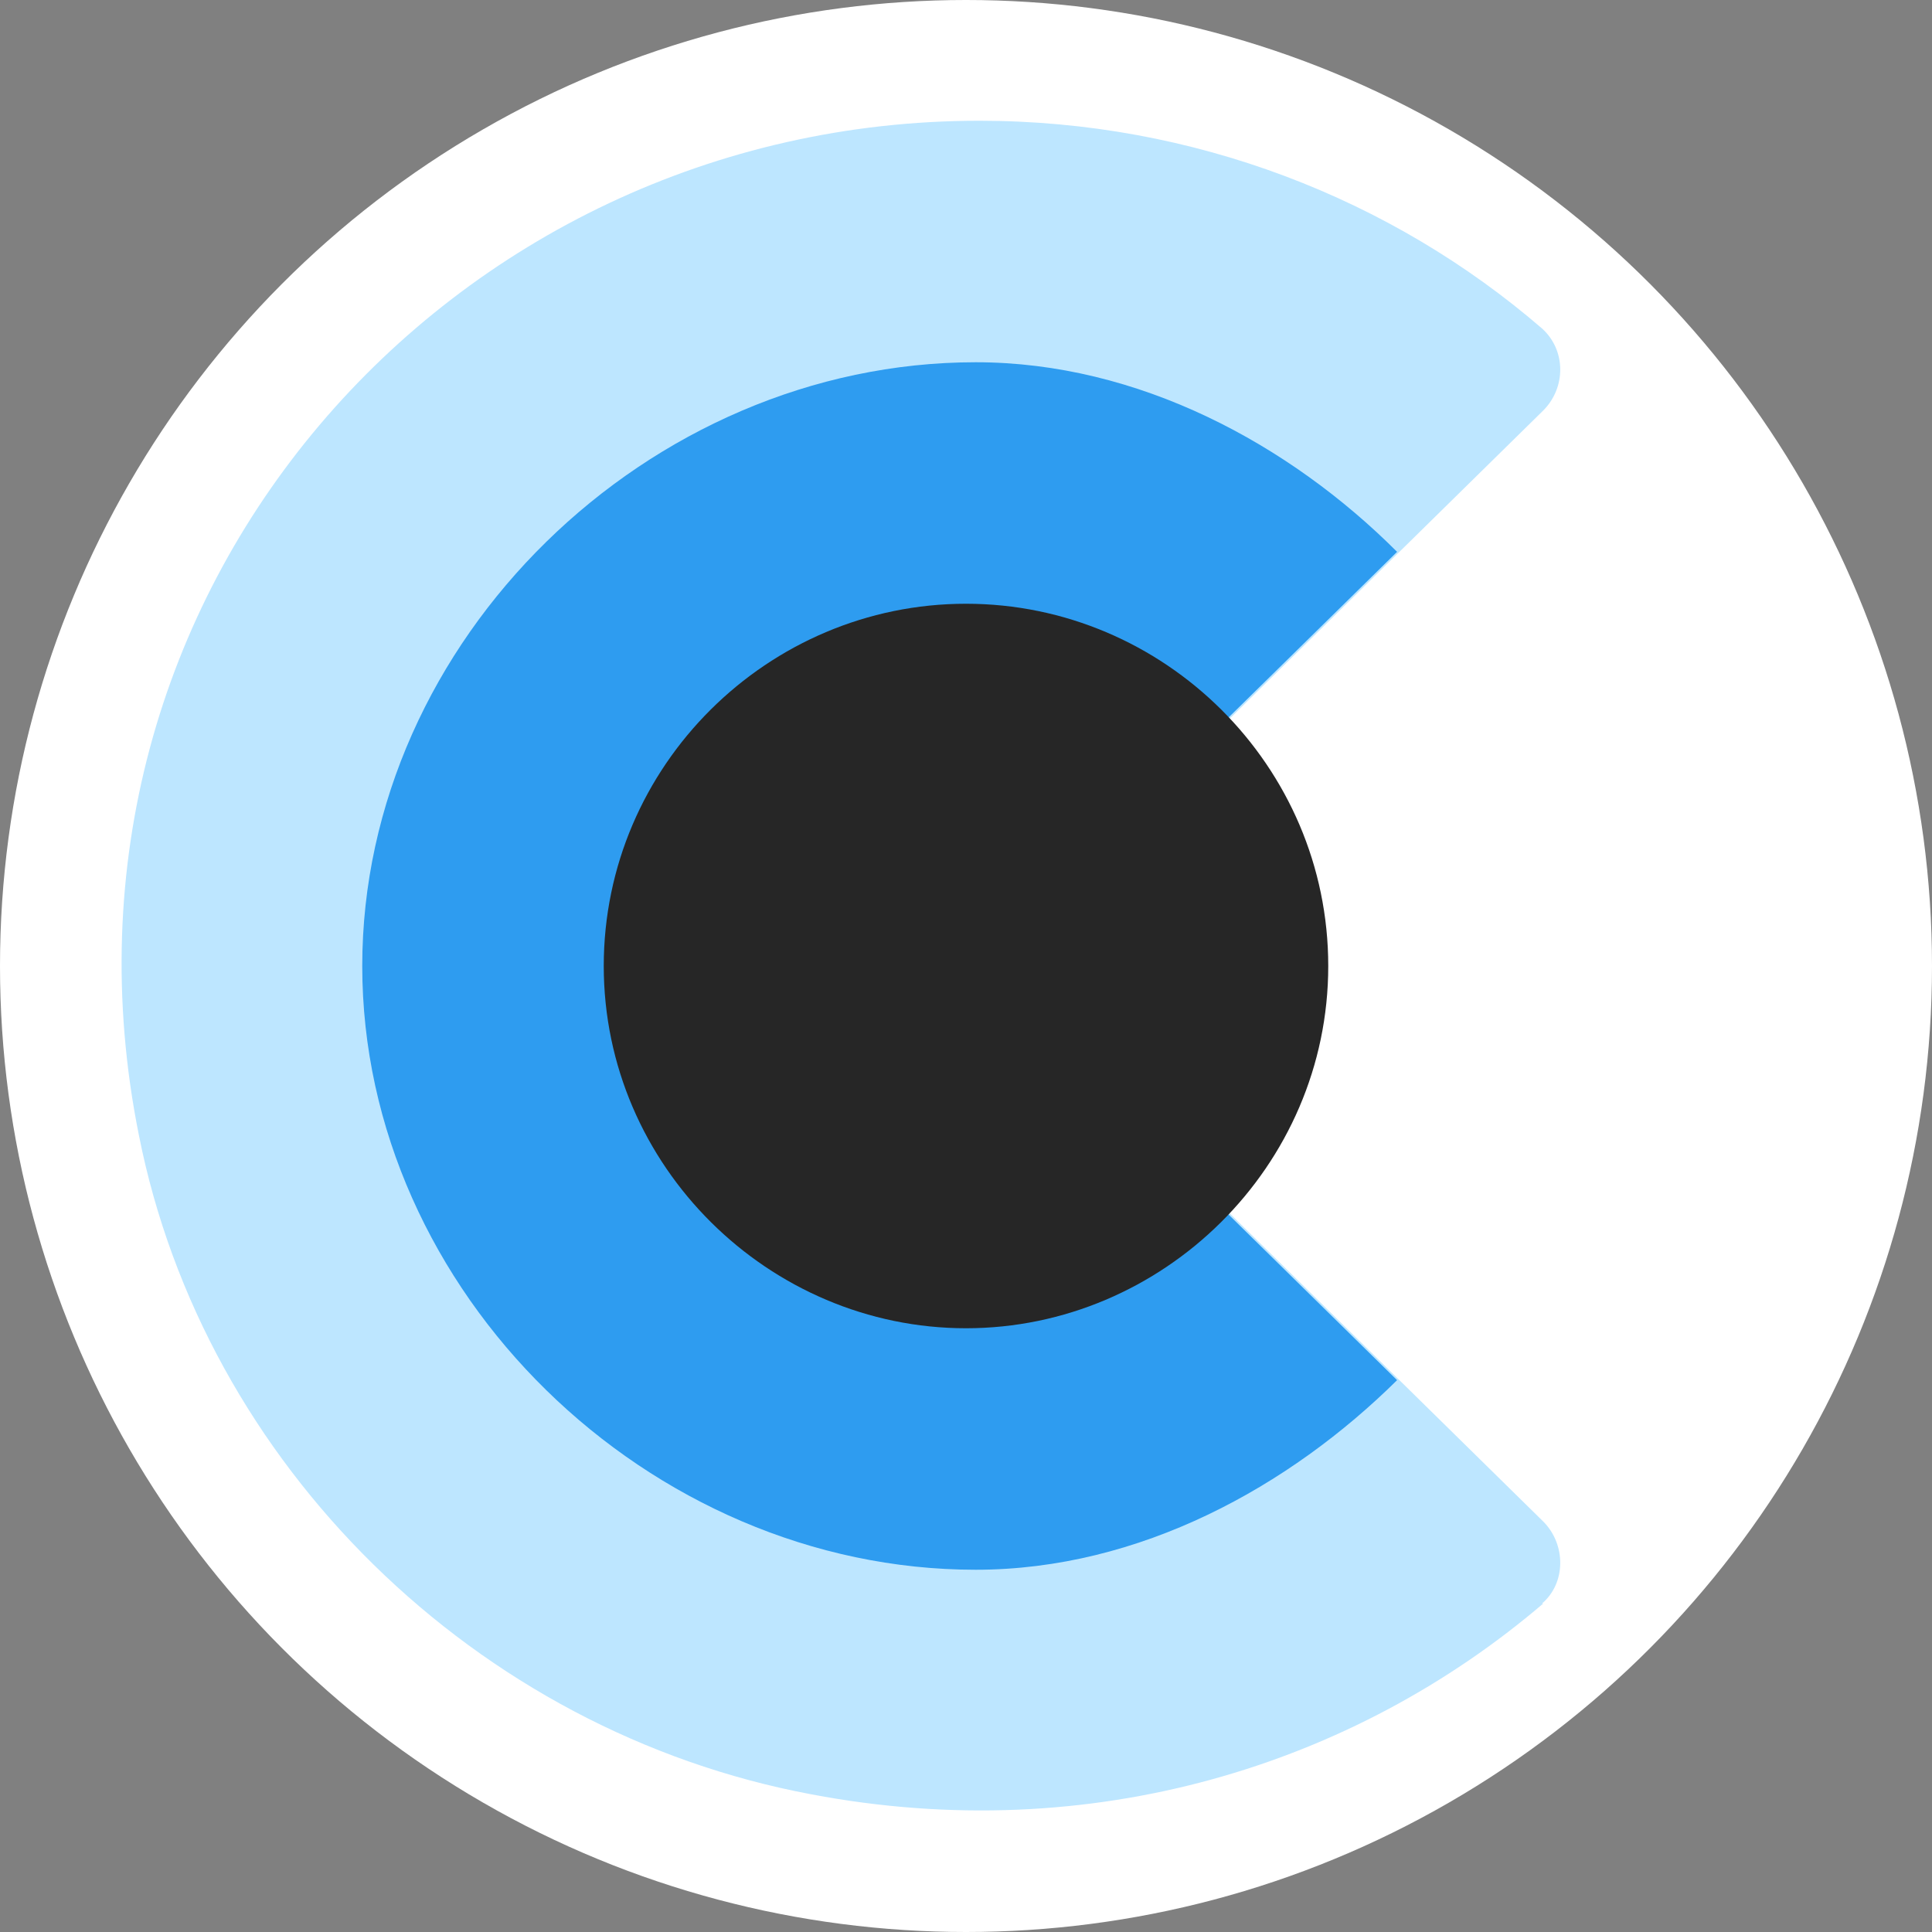 <?xml version="1.0" encoding="UTF-8"?>
<svg id="Layer_1" data-name="Layer 1" xmlns="http://www.w3.org/2000/svg" viewBox="0 0 16 16">
  <rect x="0" y="0" width="16" height="16" fill="#808080" stroke="none"/>
  <defs>
    <style>
      .cls-1 {
        fill: #262626;
      }

      .cls-2 {
        fill: #fff;
      }

      .cls-3 {
        fill: #2e9cf0;
      }

      .cls-4 {
        fill: #bde6ff;
      }
    </style>
  </defs>
  <circle class="cls-2" cx="8" cy="8" r="8"/>
  <path class="cls-4" d="M12.78,13.28c-1.57,1.34-3.74,2.02-6.06,1.58-2.78-.52-5.03-2.73-5.57-5.46C.25,4.92,3.72,1,8.11,1c1.78,0,3.42,.65,4.66,1.72,.2,.18,.2,.49,.01,.68l-4.68,4.6,4.68,4.6c.19,.19,.19,.51-.01,.68Z"/>
  <path class="cls-3" d="M11.57,11.43c-.89,.88-2.13,1.57-3.49,1.57-2.71,0-5.08-2.3-5.08-5S5.37,3,8.08,3c1.35,0,2.6,.68,3.49,1.57l-3.49,3.43,3.49,3.43Z"/>
  <path class="cls-1" d="M11,8c0,1.66-1.37,3-3,3s-3-1.34-3-3,1.36-3,3-3,3,1.34,3,3Z"/>
</svg>